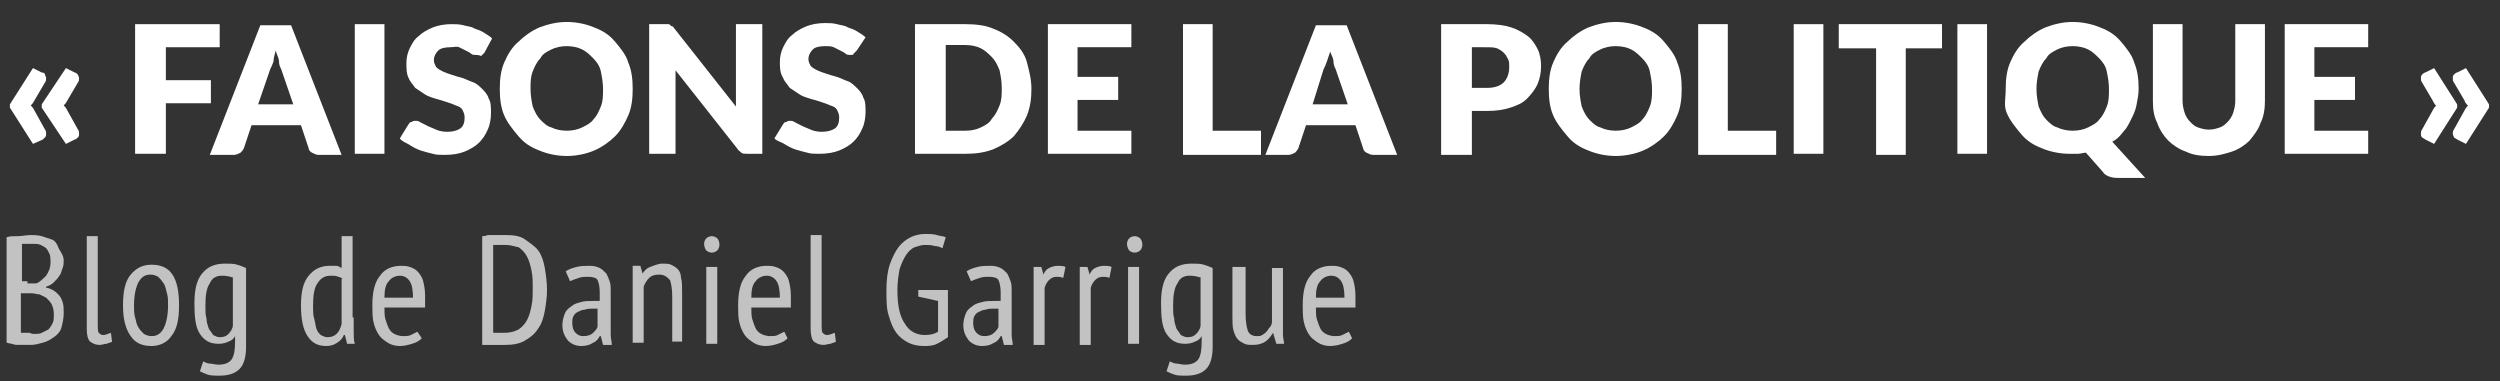 <svg xmlns="http://www.w3.org/2000/svg" xmlns:xlink="http://www.w3.org/1999/xlink" id="Calque_1" x="0px" y="0px" width="227.6px" height="34.7px" viewBox="0 0 227.6 34.7" style="enable-background:new 0 0 227.6 34.7;" xml:space="preserve">
<rect x="0" y="0" width="227.6" height="34.7" fill="#333333" stroke="none"/>
<style type="text/css">
	.st0{fill:#FFFFFF;}
	.st1{opacity:0.7;}
</style>
<g>
	<path class="st0" d="M0.9,9.8V9.5L3,6.2l0.8,0.4C4,6.6,4.1,6.7,4.1,6.8S4.2,7,4.2,7.1c0,0.1,0,0.3-0.1,0.4l-1,1.7   C3,9.4,2.9,9.5,2.8,9.6C2.9,9.7,3,9.8,3.1,10l1,1.8c0.1,0.1,0.1,0.3,0.1,0.4c0,0.1,0,0.2-0.1,0.3S4,12.6,3.9,12.7L3,13.1L0.9,9.8z    M3.8,9.8V9.5L6,6.2l0.8,0.4C6.9,6.6,7,6.7,7.1,6.8C7.1,6.9,7.2,7,7.2,7.1c0,0.1,0,0.3-0.1,0.4l-1,1.7C6,9.4,5.9,9.5,5.8,9.6   C5.9,9.7,6,9.8,6.1,10l1,1.8c0.1,0.1,0.1,0.3,0.1,0.4c0,0.1,0,0.2-0.1,0.3c-0.1,0.1-0.2,0.2-0.3,0.2L6,13.1L3.8,9.8z"></path>
	<path class="st0" d="M12.3,14.1V2.2H20v2.1h-4.9v3h4.1v2.1h-4.1v4.6H12.3z"></path>
	<path class="st0" d="M19.1,14.1l4.6-11.8h2.8l4.6,11.8H29c-0.2,0-0.4-0.1-0.6-0.2c-0.2-0.1-0.3-0.3-0.3-0.4l-0.7-2.1h-4.5l-0.7,2.1   c-0.1,0.2-0.2,0.3-0.3,0.4c-0.2,0.1-0.4,0.2-0.6,0.2H19.1z M23.5,9.5h3.2l-1.1-3.2c-0.1-0.2-0.2-0.4-0.2-0.7S25.2,5,25.1,4.6   C25,5,24.9,5.3,24.9,5.6c-0.1,0.3-0.2,0.5-0.3,0.7L23.5,9.5z"></path>
	<path class="st0" d="M32.3,14.1V2.2h2.7v11.8H32.3z"></path>
	<path class="st0" d="M36.4,12.6l0.8-1.3c0.1-0.1,0.1-0.2,0.3-0.2c0.1-0.1,0.2-0.1,0.4-0.1c0.2,0,0.3,0.1,0.5,0.2   c0.2,0.1,0.4,0.2,0.6,0.3c0.2,0.1,0.5,0.2,0.7,0.3s0.6,0.2,1,0.2c0.5,0,0.9-0.1,1.2-0.3s0.4-0.6,0.4-1c0-0.3-0.1-0.5-0.2-0.7   s-0.3-0.3-0.6-0.4c-0.2-0.1-0.5-0.2-0.8-0.3c-0.3-0.1-0.6-0.2-1-0.3c-0.3-0.1-0.7-0.2-1-0.4c-0.3-0.2-0.6-0.4-0.9-0.6   c-0.2-0.3-0.5-0.6-0.6-0.9c-0.2-0.4-0.2-0.8-0.2-1.4c0-0.4,0.1-0.9,0.3-1.3c0.2-0.4,0.4-0.8,0.8-1.1c0.3-0.3,0.8-0.6,1.3-0.8   c0.5-0.2,1.1-0.3,1.7-0.3c0.4,0,0.7,0,1.1,0.1c0.3,0.1,0.7,0.1,1,0.3c0.3,0.1,0.6,0.2,0.9,0.4c0.3,0.2,0.5,0.3,0.7,0.5l-0.7,1.3   c-0.1,0.1-0.2,0.2-0.3,0.3C43.6,5,43.4,5,43.3,5c-0.1,0-0.3,0-0.4-0.1c-0.1-0.1-0.3-0.2-0.5-0.3c-0.2-0.1-0.4-0.2-0.6-0.3   S41.3,4.3,41,4.3c-0.5,0-0.9,0.1-1.1,0.3s-0.4,0.5-0.4,0.9c0,0.2,0.1,0.4,0.2,0.6c0.2,0.2,0.4,0.3,0.6,0.4c0.2,0.1,0.5,0.2,0.8,0.3   c0.3,0.1,0.6,0.2,1,0.3c0.3,0.1,0.7,0.3,1,0.4s0.6,0.4,0.8,0.6c0.2,0.2,0.5,0.5,0.6,0.9c0.2,0.3,0.2,0.8,0.2,1.3   c0,0.5-0.1,1.1-0.3,1.5c-0.2,0.5-0.5,0.9-0.8,1.2s-0.8,0.6-1.3,0.8c-0.5,0.2-1.1,0.3-1.8,0.3c-0.4,0-0.8,0-1.1-0.1   c-0.4-0.1-0.8-0.2-1.1-0.3s-0.7-0.3-1-0.5S36.6,12.9,36.4,12.6z"></path>
	<path class="st0" d="M45.5,8.1c0-0.9,0.1-1.7,0.4-2.4c0.3-0.7,0.7-1.4,1.3-1.9c0.5-0.5,1.2-1,1.9-1.3c0.8-0.3,1.6-0.5,2.5-0.5   s1.8,0.2,2.5,0.5c0.8,0.3,1.4,0.7,1.9,1.3s1,1.2,1.2,1.9c0.3,0.7,0.4,1.5,0.4,2.4c0,0.9-0.1,1.7-0.4,2.4c-0.3,0.7-0.7,1.4-1.2,1.9   s-1.2,1-1.9,1.3s-1.6,0.5-2.5,0.5s-1.8-0.2-2.5-0.5c-0.8-0.3-1.4-0.7-1.9-1.3s-1-1.2-1.3-1.9S45.5,9,45.5,8.1z M48.3,8.1   c0,0.6,0.1,1.1,0.2,1.6c0.2,0.5,0.4,0.9,0.7,1.2c0.3,0.3,0.6,0.6,1,0.7c0.4,0.2,0.9,0.3,1.4,0.3c0.5,0,1-0.1,1.4-0.3   c0.4-0.2,0.8-0.4,1-0.7c0.3-0.3,0.5-0.7,0.7-1.2c0.2-0.5,0.2-1,0.2-1.6c0-0.6-0.1-1.1-0.2-1.6s-0.4-0.9-0.7-1.2   c-0.3-0.3-0.6-0.6-1-0.8c-0.4-0.2-0.9-0.3-1.4-0.3c-0.5,0-1,0.1-1.4,0.3c-0.4,0.2-0.8,0.4-1,0.8c-0.3,0.3-0.5,0.7-0.7,1.2   C48.3,7,48.3,7.5,48.3,8.1z"></path>
	<path class="st0" d="M59.1,14.1V2.2h1.4c0.1,0,0.2,0,0.3,0c0.1,0,0.2,0,0.2,0.1c0.1,0,0.1,0.1,0.2,0.1s0.1,0.1,0.2,0.2l5.6,7.1   c0-0.2,0-0.4,0-0.7c0-0.2,0-0.4,0-0.6V2.2h2.4v11.8H68c-0.2,0-0.4,0-0.5-0.1c-0.1-0.1-0.3-0.2-0.4-0.4l-5.6-7.1c0,0.2,0,0.4,0,0.6   s0,0.4,0,0.6v6.4H59.1z"></path>
	<path class="st0" d="M70.5,12.6l0.8-1.3c0.1-0.1,0.1-0.2,0.3-0.2c0.1-0.1,0.2-0.1,0.4-0.1c0.2,0,0.3,0.1,0.5,0.2   c0.2,0.1,0.4,0.2,0.6,0.3c0.2,0.1,0.5,0.2,0.7,0.3s0.6,0.2,1,0.2c0.5,0,0.9-0.1,1.2-0.3s0.4-0.6,0.4-1c0-0.3-0.1-0.5-0.2-0.7   s-0.3-0.3-0.6-0.4c-0.2-0.1-0.5-0.2-0.8-0.3c-0.3-0.1-0.6-0.2-1-0.3c-0.3-0.1-0.7-0.2-1-0.4c-0.3-0.2-0.6-0.4-0.9-0.6   c-0.2-0.3-0.5-0.6-0.6-0.9C71,6.6,71,6.2,71,5.6c0-0.4,0.1-0.9,0.3-1.3c0.2-0.4,0.4-0.8,0.8-1.1c0.3-0.3,0.8-0.6,1.3-0.8   c0.5-0.2,1.1-0.3,1.7-0.3c0.4,0,0.7,0,1.1,0.1c0.3,0.1,0.7,0.1,1,0.3c0.3,0.1,0.6,0.2,0.9,0.4c0.3,0.2,0.5,0.3,0.7,0.5L78,4.6   c-0.1,0.1-0.2,0.2-0.3,0.3C77.7,5,77.6,5,77.4,5c-0.1,0-0.3,0-0.4-0.1c-0.1-0.1-0.3-0.2-0.5-0.3c-0.2-0.1-0.4-0.2-0.6-0.3   s-0.5-0.1-0.8-0.1c-0.5,0-0.9,0.1-1.1,0.3s-0.4,0.5-0.4,0.9c0,0.2,0.1,0.4,0.2,0.6c0.2,0.2,0.4,0.3,0.6,0.4   c0.2,0.1,0.5,0.2,0.8,0.3c0.3,0.1,0.6,0.2,1,0.3c0.3,0.1,0.7,0.3,1,0.4s0.6,0.4,0.8,0.6c0.2,0.2,0.5,0.5,0.6,0.9   c0.2,0.3,0.2,0.8,0.2,1.3c0,0.5-0.1,1.1-0.3,1.5c-0.2,0.5-0.5,0.9-0.8,1.2s-0.8,0.6-1.3,0.8c-0.5,0.2-1.1,0.3-1.8,0.3   c-0.4,0-0.8,0-1.1-0.1c-0.4-0.1-0.8-0.2-1.1-0.3s-0.7-0.3-1-0.5S70.8,12.9,70.5,12.6z"></path>
	<path class="st0" d="M83.3,14.1V2.2h4.6c0.9,0,1.8,0.1,2.5,0.4c0.8,0.3,1.4,0.7,1.9,1.2c0.5,0.5,1,1.1,1.2,1.9s0.4,1.5,0.4,2.4   c0,0.9-0.1,1.6-0.4,2.4c-0.3,0.7-0.7,1.3-1.2,1.9c-0.5,0.5-1.2,0.9-1.9,1.2c-0.8,0.3-1.6,0.4-2.5,0.4H83.3z M86.1,11.9h1.8   c0.5,0,1-0.1,1.4-0.3c0.4-0.2,0.8-0.4,1-0.8c0.3-0.3,0.5-0.7,0.7-1.2c0.2-0.5,0.2-1,0.2-1.6c0-0.6-0.1-1.1-0.2-1.6   c-0.2-0.5-0.4-0.9-0.7-1.2c-0.3-0.3-0.6-0.6-1-0.8c-0.4-0.2-0.9-0.3-1.4-0.3h-1.8V11.9z"></path>
	<path class="st0" d="M95.4,14.1V2.2h7.6v2.1h-4.9v2.7h3.7v2.1h-3.7v2.8h4.9v2.1H95.4z"></path>
	<path class="st0" d="M107.7,14.1V2.2h2.7v9.7h4.4v2.2H107.7z"></path>
	<path class="st0" d="M115.2,14.1l4.6-11.8h2.8l4.6,11.8H125c-0.2,0-0.4-0.1-0.6-0.2c-0.2-0.1-0.3-0.3-0.3-0.4l-0.7-2.1h-4.5   l-0.7,2.1c-0.1,0.2-0.2,0.3-0.3,0.4c-0.2,0.1-0.4,0.2-0.6,0.2H115.2z M119.5,9.5h3.2l-1.1-3.2c-0.1-0.2-0.2-0.4-0.2-0.7   s-0.2-0.6-0.3-0.9c-0.1,0.3-0.2,0.6-0.3,0.9c-0.1,0.3-0.2,0.5-0.3,0.7L119.5,9.5z"></path>
	<path class="st0" d="M131.2,14.1V2.2h4.2c0.8,0,1.6,0.1,2.2,0.3c0.6,0.2,1.1,0.5,1.5,0.8c0.4,0.3,0.7,0.8,0.9,1.2s0.3,1,0.3,1.5   c0,0.6-0.1,1.1-0.3,1.6S139.4,8.6,139,9s-0.9,0.6-1.5,0.8c-0.6,0.2-1.3,0.3-2.1,0.3H134v4H131.2z M134,8h1.4c0.7,0,1.2-0.2,1.5-0.5   c0.3-0.3,0.5-0.8,0.5-1.4c0-0.3,0-0.5-0.1-0.7c-0.1-0.2-0.2-0.4-0.4-0.6s-0.4-0.3-0.6-0.4c-0.3-0.1-0.6-0.1-0.9-0.1H134V8z"></path>
	<path class="st0" d="M141,8.1c0-0.9,0.1-1.7,0.4-2.4c0.3-0.7,0.7-1.4,1.3-1.9c0.5-0.5,1.2-1,1.9-1.3c0.8-0.3,1.6-0.5,2.5-0.5   s1.8,0.2,2.5,0.5c0.8,0.3,1.4,0.7,1.9,1.3s1,1.2,1.2,1.9c0.3,0.7,0.4,1.5,0.4,2.4c0,0.9-0.1,1.7-0.4,2.4c-0.3,0.7-0.7,1.4-1.2,1.9   s-1.2,1-1.9,1.3s-1.6,0.5-2.5,0.5s-1.8-0.2-2.5-0.5c-0.8-0.3-1.4-0.7-1.9-1.3s-1-1.2-1.3-1.9S141,9,141,8.1z M143.8,8.1   c0,0.6,0.1,1.1,0.2,1.6c0.2,0.5,0.4,0.9,0.7,1.2c0.3,0.3,0.6,0.6,1,0.7c0.4,0.2,0.9,0.3,1.4,0.3c0.5,0,1-0.1,1.4-0.3   c0.4-0.2,0.8-0.4,1-0.7c0.3-0.3,0.5-0.7,0.7-1.2c0.2-0.5,0.2-1,0.2-1.6c0-0.6-0.1-1.1-0.2-1.6s-0.4-0.9-0.7-1.2   c-0.3-0.3-0.6-0.6-1-0.8c-0.4-0.2-0.9-0.3-1.4-0.3c-0.5,0-1,0.1-1.4,0.3c-0.4,0.2-0.8,0.4-1,0.8c-0.3,0.3-0.5,0.7-0.7,1.2   C143.9,7,143.8,7.5,143.8,8.1z"></path>
	<path class="st0" d="M154.6,14.1V2.2h2.7v9.7h4.4v2.2H154.6z"></path>
	<path class="st0" d="M163.3,14.1V2.2h2.7v11.8H163.3z"></path>
	<path class="st0" d="M167.4,4.4V2.2h9.4v2.2h-3.3v9.7h-2.7V4.4H167.4z"></path>
	<path class="st0" d="M178.2,14.1V2.2h2.7v11.8H178.2z"></path>
	<path class="st0" d="M182.6,8.1c0-0.9,0.1-1.7,0.4-2.4c0.3-0.7,0.7-1.4,1.3-1.9c0.5-0.5,1.2-1,1.9-1.3c0.8-0.3,1.6-0.5,2.5-0.5   s1.8,0.2,2.5,0.5c0.8,0.3,1.4,0.7,1.9,1.3s1,1.2,1.2,1.9c0.3,0.7,0.4,1.5,0.4,2.4c0,0.5-0.1,1-0.2,1.5c-0.1,0.5-0.3,0.9-0.5,1.3   c-0.2,0.4-0.4,0.8-0.7,1.1c-0.3,0.4-0.6,0.7-1,0.9l3,3.3h-2.3c-0.3,0-0.6,0-0.9-0.1c-0.3-0.1-0.5-0.2-0.7-0.5l-1.5-1.7   c-0.2,0-0.5,0.1-0.7,0.1c-0.2,0-0.5,0-0.8,0c-0.9,0-1.8-0.2-2.5-0.5c-0.8-0.3-1.4-0.7-1.9-1.3s-1-1.2-1.3-1.9S182.6,9,182.6,8.1z    M185.4,8.1c0,0.6,0.1,1.1,0.2,1.6c0.2,0.5,0.4,0.9,0.7,1.2c0.3,0.3,0.6,0.6,1,0.7c0.4,0.2,0.9,0.3,1.4,0.3c0.5,0,1-0.1,1.4-0.3   c0.4-0.2,0.8-0.4,1-0.7c0.3-0.3,0.5-0.7,0.7-1.2c0.2-0.5,0.2-1,0.2-1.6c0-0.6-0.1-1.1-0.2-1.6s-0.4-0.9-0.7-1.2   c-0.3-0.3-0.6-0.6-1-0.8c-0.4-0.2-0.9-0.3-1.4-0.3c-0.5,0-1,0.1-1.4,0.3c-0.4,0.2-0.8,0.4-1,0.8c-0.3,0.3-0.5,0.7-0.7,1.2   C185.5,7,185.4,7.5,185.4,8.1z"></path>
	<path class="st0" d="M196,9.2v-7h2.7v7c0,0.4,0.1,0.8,0.2,1.1c0.1,0.3,0.3,0.6,0.5,0.8c0.2,0.2,0.4,0.4,0.7,0.5   c0.3,0.1,0.6,0.2,1,0.2s0.7-0.1,1-0.2s0.5-0.3,0.7-0.5s0.4-0.5,0.5-0.8c0.1-0.3,0.2-0.7,0.2-1.1v-7h2.7v7c0,0.7-0.1,1.4-0.4,2   c-0.2,0.6-0.6,1.1-1,1.6c-0.4,0.4-1,0.8-1.6,1c-0.6,0.2-1.3,0.4-2.1,0.4c-0.8,0-1.5-0.1-2.1-0.4c-0.6-0.2-1.2-0.6-1.6-1   c-0.4-0.4-0.8-1-1-1.6C196.1,10.6,196,10,196,9.2z"></path>
	<path class="st0" d="M208,14.1V2.2h7.6v2.1h-4.9v2.7h3.7v2.1h-3.7v2.8h4.9v2.1H208z"></path>
	<path class="st0" d="M220.4,12.2c0-0.1,0-0.3,0.1-0.4l1-1.8c0.1-0.2,0.2-0.3,0.3-0.4c-0.1,0-0.1-0.1-0.2-0.2c0-0.1-0.1-0.1-0.1-0.2   l-1-1.7c-0.1-0.1-0.1-0.3-0.1-0.4c0-0.1,0-0.2,0.1-0.3s0.2-0.2,0.3-0.2l0.8-0.4l2.1,3.3v0.3l-2.1,3.3l-0.8-0.4   c-0.1-0.1-0.2-0.1-0.3-0.2C220.4,12.4,220.4,12.3,220.4,12.2z M223.3,12.2c0-0.1,0-0.3,0.1-0.4l1-1.8c0.1-0.2,0.2-0.3,0.3-0.4   c-0.1,0-0.1-0.1-0.2-0.2c-0.1-0.1-0.1-0.1-0.1-0.2l-1-1.7c-0.1-0.1-0.1-0.3-0.1-0.4c0-0.1,0-0.2,0.1-0.3c0.1-0.1,0.2-0.2,0.3-0.2   l0.8-0.4l2.1,3.3v0.3l-2.1,3.3l-0.8-0.4c-0.1-0.1-0.2-0.1-0.3-0.2C223.4,12.4,223.3,12.3,223.3,12.2z"></path>
</g>
<g class="st1">
	<path class="st0" d="M5.8,23.7c0,0.2,0,0.5-0.1,0.7c-0.1,0.2-0.1,0.5-0.3,0.7c-0.1,0.2-0.3,0.4-0.5,0.6c-0.2,0.2-0.4,0.3-0.7,0.4   v0.1c0.2,0,0.4,0.1,0.6,0.2c0.2,0.1,0.4,0.3,0.5,0.4c0.2,0.2,0.3,0.4,0.4,0.7s0.1,0.6,0.1,1c0,0.5-0.1,0.9-0.2,1.3   s-0.4,0.7-0.7,0.9c-0.3,0.2-0.6,0.4-1,0.5c-0.4,0.1-0.7,0.2-1.1,0.2c-0.1,0-0.3,0-0.5,0c-0.2,0-0.4,0-0.6,0c-0.2,0-0.4,0-0.6-0.1   c-0.2,0-0.4-0.1-0.5-0.1v-9.6c0.3-0.1,0.6-0.1,1-0.1c0.4,0,0.8-0.1,1.2-0.1c0.3,0,0.6,0,1,0.1c0.3,0.1,0.6,0.2,0.9,0.3   s0.5,0.4,0.6,0.7S5.8,23.2,5.8,23.7z M2.5,25.8c0.1,0,0.3,0,0.4,0c0.2,0,0.3,0,0.4,0c0.3-0.1,0.6-0.4,0.9-0.7   c0.2-0.3,0.4-0.7,0.4-1.2c0-0.3,0-0.6-0.1-0.8c-0.1-0.2-0.2-0.4-0.3-0.5c-0.1-0.1-0.3-0.2-0.5-0.3c-0.2-0.1-0.4-0.1-0.6-0.1   c-0.2,0-0.5,0-0.7,0c-0.2,0-0.3,0-0.4,0v3.4H2.5z M3.1,30.4c0.3,0,0.5,0,0.7-0.1C4,30.2,4.2,30.1,4.4,30c0.2-0.2,0.3-0.4,0.4-0.6   c0.1-0.2,0.1-0.5,0.1-0.8c0-0.4-0.1-0.7-0.2-0.9s-0.3-0.4-0.5-0.6c-0.2-0.1-0.4-0.2-0.6-0.3c-0.2,0-0.5-0.1-0.7-0.1H1.9v3.6   c0.1,0,0.1,0,0.2,0c0.1,0,0.2,0,0.3,0c0.1,0,0.2,0,0.3,0C2.9,30.4,3,30.4,3.1,30.4z"></path>
	<path class="st0" d="M8.9,29.6c0,0.3,0,0.6,0.1,0.7c0.1,0.1,0.2,0.2,0.4,0.2c0.2,0,0.4-0.1,0.7-0.2l0.1,0.8   c-0.1,0.1-0.3,0.1-0.5,0.2c-0.2,0-0.4,0.1-0.6,0.1c-0.4,0-0.6-0.1-0.9-0.3C8,30.9,7.9,30.5,7.9,30v-8.5h1V29.6z"></path>
	<path class="st0" d="M11.2,27.8c0-1.3,0.2-2.2,0.7-2.8s1.1-0.9,1.9-0.9c0.9,0,1.5,0.3,1.9,0.9c0.4,0.6,0.6,1.5,0.6,2.8   c0,1.3-0.2,2.2-0.7,2.8c-0.4,0.6-1.1,0.9-1.8,0.9c-0.9,0-1.5-0.3-1.9-0.9C11.4,29.9,11.2,29,11.2,27.8z M12.2,27.8   c0,0.4,0,0.8,0.1,1.1s0.1,0.6,0.3,0.9c0.1,0.2,0.3,0.4,0.5,0.6c0.2,0.1,0.4,0.2,0.7,0.2c0.5,0,0.8-0.2,1.1-0.7   c0.2-0.4,0.4-1.1,0.4-2.1c0-0.4,0-0.8-0.1-1.1s-0.1-0.6-0.3-0.9s-0.3-0.4-0.5-0.6C14.2,25.1,14,25,13.7,25c-0.5,0-0.8,0.2-1.1,0.7   C12.4,26.1,12.2,26.8,12.2,27.8z"></path>
	<path class="st0" d="M22.4,31.6c0,0.9-0.2,1.6-0.6,2c-0.4,0.4-1,0.6-1.8,0.6c-0.5,0-0.8,0-1.1-0.1c-0.3-0.1-0.5-0.2-0.7-0.3   l0.3-0.9c0.2,0.1,0.4,0.2,0.6,0.2s0.5,0.1,0.8,0.1c0.6,0,1-0.2,1.2-0.5s0.3-0.8,0.3-1.6v-0.5h0c-0.1,0.2-0.3,0.4-0.6,0.5   c-0.2,0.1-0.5,0.2-0.9,0.2c-0.8,0-1.3-0.3-1.7-0.9c-0.4-0.6-0.5-1.5-0.5-2.8c0-1.2,0.2-2.1,0.7-2.7c0.5-0.6,1.1-0.9,2.1-0.9   c0.4,0,0.8,0,1.1,0.1s0.6,0.2,0.8,0.3V31.6z M21.3,25.3c-0.3-0.1-0.6-0.2-1.1-0.2c-0.5,0-0.9,0.2-1.1,0.7c-0.3,0.4-0.4,1.1-0.4,2.1   c0,0.4,0,0.8,0.1,1.1c0,0.3,0.1,0.6,0.2,0.9c0.1,0.2,0.3,0.4,0.4,0.6c0.2,0.1,0.4,0.2,0.6,0.2c0.4,0,0.6-0.1,0.8-0.3   c0.2-0.2,0.4-0.5,0.4-0.8V25.3z"></path>
	<path class="st0" d="M32.2,28.9c0,0.5,0,0.9,0,1.3s0,0.8,0.1,1.1h-0.7l-0.2-0.8h-0.1c-0.1,0.3-0.3,0.5-0.6,0.7   c-0.3,0.2-0.6,0.3-1,0.3c-0.8,0-1.3-0.3-1.7-0.9s-0.6-1.5-0.6-2.8c0-1.2,0.2-2.1,0.7-2.7c0.5-0.6,1.1-0.9,1.9-0.9   c0.3,0,0.5,0,0.6,0c0.2,0,0.3,0.1,0.5,0.2v-2.9h1V28.9z M31.2,25.4c-0.1-0.1-0.3-0.2-0.4-0.2c-0.2-0.1-0.4-0.1-0.7-0.1   c-0.5,0-0.9,0.2-1.2,0.7c-0.3,0.4-0.4,1.1-0.4,2.1c0,0.4,0,0.8,0.1,1.1c0.1,0.3,0.1,0.6,0.2,0.9s0.2,0.4,0.4,0.6   c0.2,0.1,0.4,0.2,0.6,0.2c0.7,0,1.1-0.4,1.3-1.2V25.4z"></path>
	<path class="st0" d="M38.4,30.8c-0.2,0.2-0.5,0.4-0.9,0.5c-0.3,0.1-0.7,0.2-1.1,0.2c-0.4,0-0.8-0.1-1.1-0.3   c-0.3-0.2-0.6-0.4-0.8-0.7s-0.4-0.7-0.5-1.2c-0.1-0.4-0.1-1-0.1-1.5c0-1.2,0.2-2.1,0.7-2.7c0.4-0.6,1.1-0.9,1.9-0.9   c0.3,0,0.5,0,0.8,0.1s0.5,0.2,0.7,0.4c0.2,0.2,0.4,0.5,0.5,0.8c0.1,0.4,0.2,0.8,0.2,1.4c0,0.2,0,0.3,0,0.5c0,0.2,0,0.4,0,0.6H35   c0,0.4,0,0.8,0.1,1.1c0.1,0.3,0.2,0.6,0.3,0.8c0.1,0.2,0.3,0.4,0.5,0.5c0.2,0.1,0.5,0.2,0.8,0.2c0.3,0,0.5,0,0.7-0.1   c0.2-0.1,0.4-0.2,0.6-0.3L38.4,30.8z M37.6,27.1c0-0.7-0.1-1.2-0.3-1.5c-0.2-0.3-0.5-0.5-0.9-0.5c-0.4,0-0.8,0.2-1,0.5   c-0.3,0.3-0.4,0.8-0.4,1.5H37.6z"></path>
	<path class="st0" d="M43.9,21.5c0.1,0,0.3,0,0.5-0.1c0.2,0,0.4,0,0.6,0c0.2,0,0.4,0,0.6,0c0.2,0,0.4,0,0.5,0c0.7,0,1.3,0.1,1.7,0.4   s0.9,0.6,1.2,1c0.3,0.4,0.5,1,0.6,1.6c0.1,0.6,0.2,1.3,0.2,2c0,0.7-0.1,1.3-0.2,1.9c-0.1,0.6-0.3,1.2-0.6,1.6   c-0.3,0.5-0.7,0.8-1.2,1.1c-0.5,0.3-1.1,0.4-1.8,0.4c-0.1,0-0.3,0-0.5,0c-0.2,0-0.4,0-0.6,0c-0.2,0-0.4,0-0.6,0c-0.2,0-0.3,0-0.4,0   V21.5z M46,22.3c-0.1,0-0.2,0-0.3,0c-0.1,0-0.2,0-0.3,0c-0.1,0-0.2,0-0.3,0c-0.1,0-0.2,0-0.2,0v8c0,0,0.1,0,0.2,0   c0.1,0,0.2,0,0.3,0c0.1,0,0.2,0,0.3,0c0.1,0,0.2,0,0.2,0c0.5,0,0.9-0.1,1.3-0.3c0.3-0.2,0.6-0.5,0.8-0.9s0.3-0.8,0.4-1.3   c0.1-0.5,0.1-1,0.1-1.6c0-0.5,0-1-0.1-1.5s-0.2-0.9-0.4-1.3s-0.5-0.7-0.8-0.9C47,22.5,46.6,22.3,46,22.3z"></path>
	<path class="st0" d="M51.5,24.7c0.3-0.2,0.6-0.3,1-0.4c0.4-0.1,0.8-0.1,1.2-0.1c0.4,0,0.7,0.1,0.9,0.2c0.2,0.1,0.4,0.3,0.6,0.5   c0.1,0.2,0.2,0.4,0.3,0.7s0.1,0.5,0.1,0.8c0,0.6,0,1.1,0,1.6c0,0.5,0,1,0,1.5c0,0.4,0,0.7,0,1c0,0.3,0.1,0.6,0.1,0.9h-0.8l-0.2-0.8   h-0.1c-0.1,0.2-0.3,0.5-0.6,0.6c-0.3,0.2-0.6,0.3-1.1,0.3c-0.5,0-0.9-0.2-1.2-0.5c-0.3-0.4-0.5-0.8-0.5-1.4c0-0.4,0.1-0.7,0.2-1   c0.1-0.3,0.3-0.5,0.6-0.7c0.2-0.2,0.5-0.3,0.9-0.4c0.3-0.1,0.7-0.1,1.1-0.1c0.1,0,0.2,0,0.3,0c0.1,0,0.2,0,0.3,0c0-0.3,0-0.5,0-0.8   c0-0.5-0.1-0.9-0.2-1.1s-0.4-0.3-0.9-0.3c-0.3,0-0.5,0-0.8,0.1c-0.3,0.1-0.6,0.2-0.8,0.3L51.5,24.7z M54.5,28.1c-0.1,0-0.2,0-0.3,0   s-0.2,0-0.3,0c-0.2,0-0.4,0-0.7,0.1c-0.2,0-0.4,0.1-0.6,0.2c-0.2,0.1-0.3,0.2-0.4,0.4s-0.1,0.4-0.1,0.6c0,0.4,0.1,0.7,0.3,0.9   c0.2,0.2,0.4,0.3,0.7,0.3c0.4,0,0.7-0.1,0.9-0.3c0.2-0.2,0.4-0.4,0.4-0.6V28.1z"></path>
	<path class="st0" d="M61.2,31.3V27c0-0.7-0.1-1.2-0.2-1.5C60.7,25.2,60.5,25,60,25c-0.4,0-0.7,0.1-0.9,0.3   c-0.2,0.2-0.4,0.5-0.5,0.8v5.1h-1v-7h0.7l0.2,0.7h0c0.2-0.3,0.4-0.5,0.7-0.6s0.7-0.3,1.1-0.3c0.3,0,0.6,0,0.8,0.1   c0.2,0.1,0.4,0.2,0.6,0.4c0.2,0.2,0.3,0.5,0.3,0.8c0.1,0.3,0.1,0.8,0.1,1.3v4.5H61.2z"></path>
	<path class="st0" d="M64.1,22.2c0-0.2,0.1-0.4,0.2-0.5c0.1-0.1,0.3-0.2,0.5-0.2c0.2,0,0.4,0.1,0.5,0.2c0.1,0.1,0.2,0.3,0.2,0.6   c0,0.2-0.1,0.4-0.2,0.5s-0.3,0.2-0.5,0.2c-0.2,0-0.4-0.1-0.5-0.2S64.1,22.4,64.1,22.2z M64.3,24.3h1v7h-1V24.3z"></path>
	<path class="st0" d="M71.7,30.8c-0.2,0.2-0.5,0.4-0.9,0.5c-0.3,0.1-0.7,0.2-1.1,0.2c-0.4,0-0.8-0.1-1.1-0.3   c-0.3-0.2-0.6-0.4-0.8-0.7s-0.4-0.7-0.5-1.2c-0.1-0.4-0.1-1-0.1-1.5c0-1.2,0.2-2.1,0.7-2.7c0.4-0.6,1.1-0.9,1.9-0.9   c0.3,0,0.5,0,0.8,0.1s0.5,0.2,0.7,0.4c0.2,0.2,0.4,0.5,0.5,0.8c0.1,0.4,0.2,0.8,0.2,1.4c0,0.2,0,0.3,0,0.5c0,0.2,0,0.4,0,0.6h-3.6   c0,0.4,0,0.8,0.1,1.1c0.1,0.3,0.2,0.6,0.3,0.8c0.1,0.2,0.3,0.4,0.5,0.5c0.2,0.1,0.5,0.2,0.8,0.2c0.3,0,0.5,0,0.7-0.1   c0.2-0.1,0.4-0.2,0.6-0.3L71.7,30.8z M71,27.1c0-0.7-0.1-1.2-0.3-1.5c-0.2-0.3-0.5-0.5-0.9-0.5c-0.4,0-0.8,0.2-1,0.5   c-0.3,0.3-0.4,0.8-0.4,1.5H71z"></path>
	<path class="st0" d="M74.8,29.6c0,0.3,0,0.6,0.1,0.7c0.1,0.1,0.2,0.2,0.4,0.2c0.2,0,0.4-0.1,0.7-0.2l0.1,0.8   c-0.1,0.1-0.3,0.1-0.5,0.2c-0.2,0-0.4,0.1-0.6,0.1c-0.4,0-0.6-0.1-0.9-0.3c-0.2-0.2-0.3-0.6-0.3-1.2v-8.5h1V29.6z"></path>
	<path class="st0" d="M83.6,26.4h2.7v4.3c-0.3,0.2-0.6,0.4-1,0.6s-0.8,0.2-1.2,0.2c-0.5,0-1-0.1-1.4-0.3s-0.8-0.5-1.1-0.9   c-0.3-0.4-0.5-0.9-0.7-1.6c-0.2-0.6-0.2-1.4-0.2-2.3c0-0.9,0.1-1.7,0.3-2.3s0.5-1.2,0.8-1.6c0.3-0.4,0.7-0.7,1.1-0.9   c0.4-0.2,0.9-0.3,1.3-0.3c0.4,0,0.8,0,1.1,0.1s0.6,0.1,0.8,0.2l-0.3,1c-0.2-0.1-0.4-0.2-0.7-0.2c-0.3-0.1-0.6-0.1-0.9-0.1   c-0.3,0-0.6,0.1-0.9,0.2c-0.3,0.1-0.6,0.4-0.8,0.7c-0.2,0.3-0.4,0.7-0.6,1.3c-0.1,0.5-0.2,1.2-0.2,1.9c0,1.4,0.2,2.4,0.7,3.1   c0.4,0.7,1.1,1,1.8,1c0.5,0,0.9-0.1,1.2-0.3v-2.8L83.6,27V26.4z"></path>
	<path class="st0" d="M88,24.7c0.3-0.2,0.6-0.3,1-0.4c0.4-0.1,0.8-0.1,1.2-0.1c0.4,0,0.7,0.1,0.9,0.2c0.2,0.1,0.4,0.3,0.6,0.5   c0.1,0.2,0.2,0.4,0.3,0.7s0.1,0.5,0.1,0.8c0,0.6,0,1.1,0,1.6c0,0.5,0,1,0,1.5c0,0.4,0,0.7,0,1c0,0.3,0.1,0.6,0.1,0.9h-0.8l-0.2-0.8   h-0.1c-0.1,0.2-0.3,0.5-0.6,0.6c-0.3,0.2-0.6,0.3-1.1,0.3c-0.5,0-0.9-0.2-1.2-0.5c-0.3-0.4-0.5-0.8-0.5-1.4c0-0.4,0.1-0.7,0.2-1   c0.1-0.3,0.3-0.5,0.6-0.7c0.2-0.2,0.5-0.3,0.9-0.4c0.3-0.1,0.7-0.1,1.1-0.1c0.1,0,0.2,0,0.3,0c0.1,0,0.2,0,0.3,0c0-0.3,0-0.5,0-0.8   c0-0.5-0.1-0.9-0.2-1.1s-0.4-0.3-0.9-0.3c-0.3,0-0.5,0-0.8,0.1c-0.3,0.1-0.6,0.2-0.8,0.3L88,24.7z M91,28.1c-0.1,0-0.2,0-0.3,0   s-0.2,0-0.3,0c-0.2,0-0.4,0-0.7,0.1c-0.2,0-0.4,0.1-0.6,0.2c-0.2,0.1-0.3,0.2-0.4,0.4s-0.1,0.4-0.1,0.6c0,0.4,0.1,0.7,0.3,0.9   c0.2,0.2,0.4,0.3,0.7,0.3c0.4,0,0.7-0.1,0.9-0.3c0.2-0.2,0.4-0.4,0.4-0.6V28.1z"></path>
	<path class="st0" d="M94.1,24.3h0.7L95,25h0c0.1-0.3,0.3-0.5,0.5-0.6s0.5-0.2,0.8-0.2c0.2,0,0.5,0,0.7,0.1l-0.2,1   c-0.2-0.1-0.5-0.1-0.6-0.1c-0.3,0-0.5,0.1-0.7,0.3c-0.2,0.2-0.3,0.4-0.4,0.7v5.2h-1V24.3z"></path>
	<path class="st0" d="M98.3,24.3H99l0.2,0.7h0c0.1-0.3,0.3-0.5,0.5-0.6s0.5-0.2,0.8-0.2c0.2,0,0.5,0,0.7,0.1l-0.2,1   c-0.2-0.1-0.5-0.1-0.6-0.1c-0.3,0-0.5,0.1-0.7,0.3c-0.2,0.2-0.3,0.4-0.4,0.7v5.2h-1V24.3z"></path>
	<path class="st0" d="M102.6,22.2c0-0.2,0.1-0.4,0.2-0.5c0.1-0.1,0.3-0.2,0.5-0.2c0.2,0,0.4,0.1,0.5,0.2c0.1,0.1,0.2,0.3,0.2,0.6   c0,0.2-0.1,0.4-0.2,0.5s-0.3,0.2-0.5,0.2c-0.2,0-0.4-0.1-0.5-0.2S102.6,22.4,102.6,22.2z M102.7,24.3h1v7h-1V24.3z"></path>
	<path class="st0" d="M110.4,31.6c0,0.9-0.2,1.6-0.6,2c-0.4,0.4-1,0.6-1.8,0.6c-0.5,0-0.8,0-1.1-0.1c-0.3-0.1-0.5-0.2-0.7-0.3   l0.3-0.9c0.2,0.1,0.4,0.2,0.6,0.2s0.5,0.1,0.8,0.1c0.6,0,1-0.2,1.2-0.5s0.3-0.8,0.3-1.6v-0.5h0c-0.1,0.2-0.3,0.4-0.6,0.5   c-0.2,0.1-0.5,0.2-0.9,0.2c-0.8,0-1.3-0.3-1.7-0.9c-0.4-0.6-0.5-1.5-0.5-2.8c0-1.2,0.2-2.1,0.7-2.7c0.5-0.6,1.1-0.9,2.1-0.9   c0.4,0,0.8,0,1.1,0.1s0.6,0.2,0.8,0.3V31.6z M109.4,25.3c-0.3-0.1-0.6-0.2-1.1-0.2c-0.5,0-0.9,0.2-1.1,0.7   c-0.3,0.4-0.4,1.1-0.4,2.1c0,0.4,0,0.8,0.1,1.1c0,0.3,0.1,0.6,0.2,0.9c0.1,0.2,0.3,0.4,0.4,0.6c0.2,0.1,0.4,0.2,0.6,0.2   c0.4,0,0.6-0.1,0.8-0.3c0.2-0.2,0.4-0.5,0.4-0.8V25.3z"></path>
	<path class="st0" d="M113.4,24.3v4.3c0,0.7,0.1,1.2,0.2,1.5c0.1,0.3,0.4,0.5,0.8,0.5c0.2,0,0.4,0,0.5-0.1c0.2-0.1,0.3-0.2,0.4-0.3   c0.1-0.1,0.2-0.3,0.3-0.4s0.2-0.3,0.2-0.5v-4.9h1v5c0,0.3,0,0.7,0,1c0,0.4,0.1,0.7,0.1,0.9h-0.7l-0.3-1h0c-0.2,0.3-0.4,0.6-0.7,0.8   c-0.3,0.2-0.7,0.3-1.1,0.3c-0.3,0-0.6,0-0.8-0.1c-0.2-0.1-0.4-0.2-0.6-0.4c-0.2-0.2-0.3-0.5-0.4-0.8c-0.1-0.3-0.1-0.8-0.1-1.3v-4.5   H113.4z"></path>
	<path class="st0" d="M123.1,30.8c-0.2,0.2-0.5,0.4-0.9,0.5c-0.3,0.1-0.7,0.2-1.1,0.2c-0.4,0-0.8-0.1-1.1-0.3   c-0.3-0.2-0.6-0.4-0.8-0.7s-0.4-0.7-0.5-1.2c-0.1-0.4-0.1-1-0.1-1.5c0-1.2,0.2-2.1,0.7-2.7c0.4-0.6,1.1-0.9,1.9-0.9   c0.3,0,0.5,0,0.8,0.1s0.5,0.2,0.7,0.4c0.2,0.2,0.4,0.5,0.5,0.8c0.1,0.4,0.2,0.8,0.2,1.4c0,0.2,0,0.3,0,0.5c0,0.2,0,0.4,0,0.6h-3.6   c0,0.4,0,0.8,0.1,1.1c0.1,0.3,0.2,0.6,0.3,0.8c0.1,0.2,0.3,0.4,0.5,0.5c0.2,0.1,0.5,0.2,0.8,0.2c0.3,0,0.5,0,0.7-0.1   c0.2-0.1,0.4-0.2,0.6-0.3L123.1,30.8z M122.4,27.1c0-0.7-0.1-1.2-0.3-1.5c-0.2-0.3-0.5-0.5-0.9-0.5c-0.4,0-0.8,0.2-1,0.5   c-0.3,0.3-0.4,0.8-0.4,1.5H122.4z"></path>
</g>
</svg>